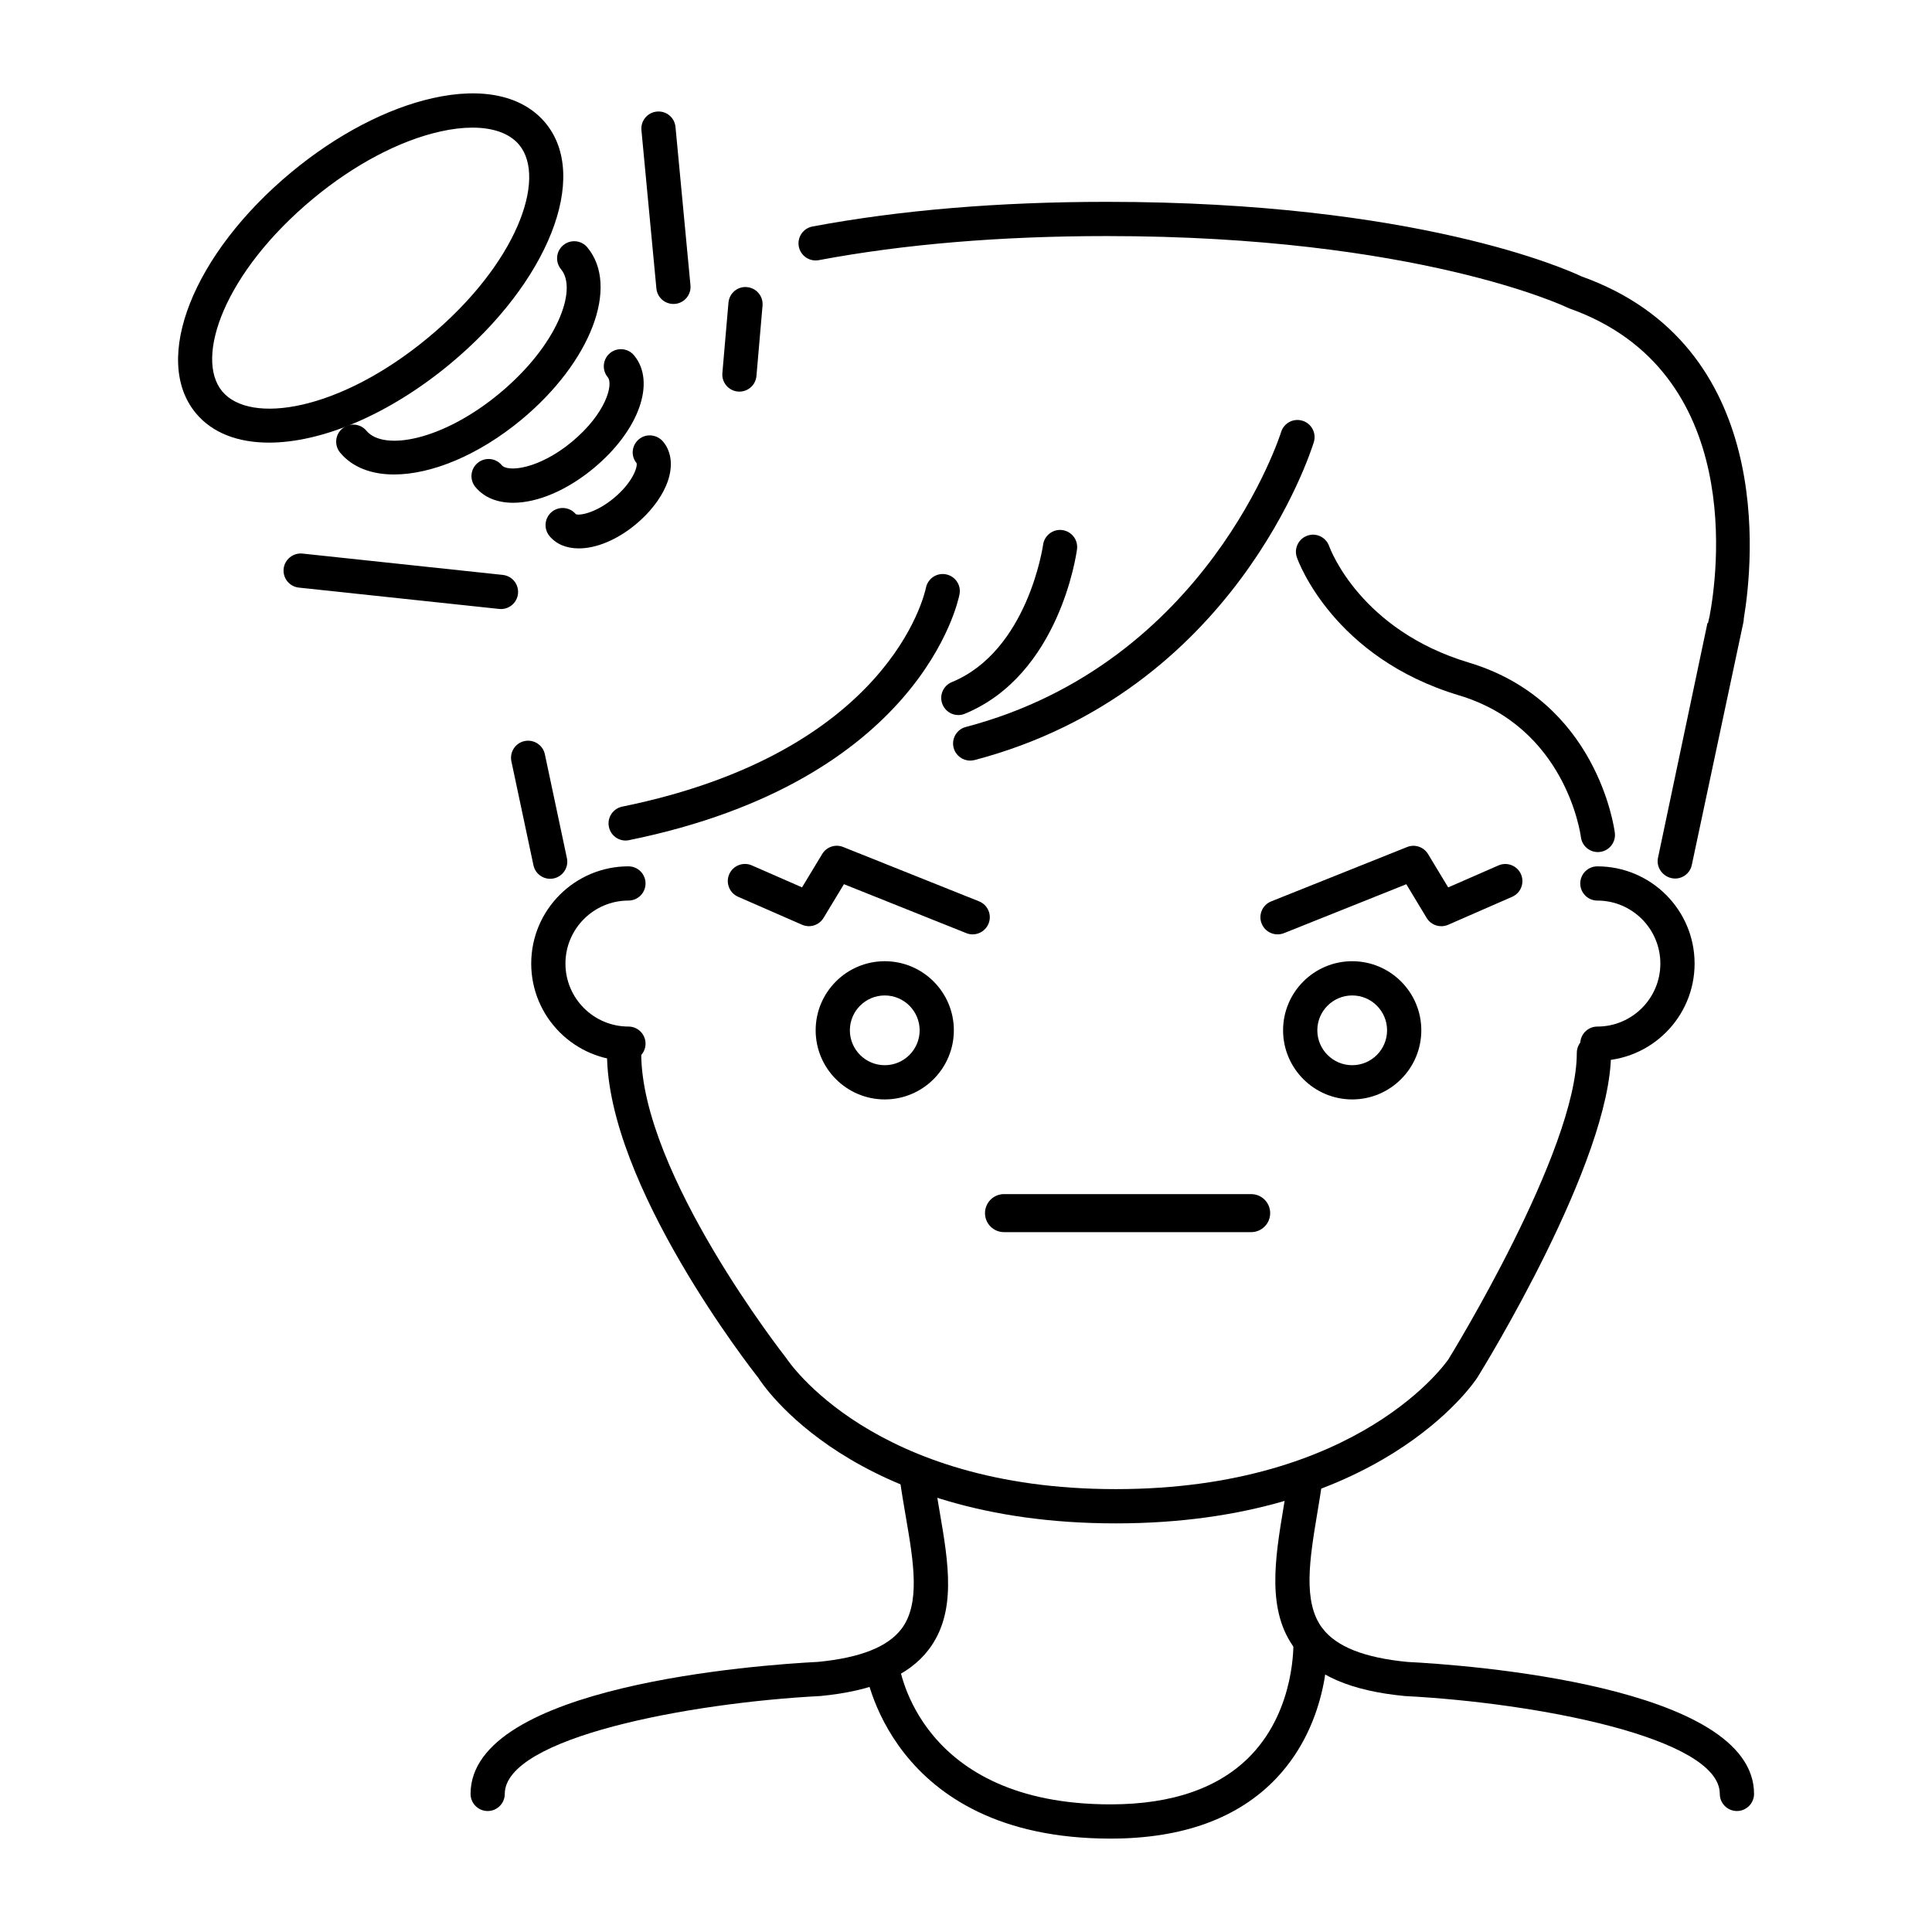 <?xml version="1.0" encoding="UTF-8"?>
<!-- Uploaded to: ICON Repo, www.iconrepo.com, Generator: ICON Repo Mixer Tools -->
<svg fill="#000000" width="800px" height="800px" version="1.1" viewBox="144 144 512 512" xmlns="http://www.w3.org/2000/svg">
 <g>
  <path d="m475.57 470.53h-65.496c-2.785 0-5.039-2.254-5.039-5.039 0-2.785 2.254-5.039 5.039-5.039h65.496c2.785 0 5.039 2.254 5.039 5.039 0 2.789-2.254 5.039-5.039 5.039z"/>
  <path d="m482.56 391.62c-1.797 0-3.5-1.078-4.211-2.852-0.934-2.324 0.203-4.961 2.527-5.891l36.012-14.402c2.047-0.832 4.414-0.039 5.562 1.863l5.336 8.832 13.32-5.824c2.273-0.996 4.961 0.039 5.969 2.336 1.004 2.297-0.039 4.969-2.336 5.977l-16.957 7.418c-2.066 0.906-4.516 0.141-5.699-1.809l-5.394-8.938-32.441 12.973c-0.559 0.211-1.129 0.316-1.688 0.316z"/>
  <path d="m401.76 391.62c-0.559 0-1.129-0.105-1.676-0.328l-32.434-12.973-5.402 8.938c-1.18 1.949-3.606 2.719-5.699 1.809l-16.957-7.418c-2.293-1.004-3.34-3.68-2.336-5.977 1.008-2.293 3.684-3.336 5.977-2.336l13.316 5.824 5.336-8.832c1.152-1.898 3.496-2.699 5.562-1.863l36.012 14.402c2.324 0.934 3.457 3.566 2.523 5.891-0.723 1.785-2.426 2.863-4.223 2.863z"/>
  <path d="m378.47 435.36c-10.098 0-18.312-8.219-18.312-18.32 0-10.098 8.211-18.309 18.312-18.309 10.102 0 18.312 8.211 18.312 18.309-0.008 10.109-8.219 18.32-18.312 18.32zm0-27.555c-5.098 0-9.246 4.141-9.246 9.238 0 5.098 4.144 9.246 9.246 9.246 5.098 0 9.246-4.144 9.246-9.246-0.004-5.094-4.156-9.238-9.246-9.238z"/>
  <path d="m502.35 435.36c-10.102 0-18.32-8.219-18.32-18.32 0-10.098 8.219-18.309 18.32-18.309 10.098 0 18.312 8.211 18.312 18.309 0 10.109-8.215 18.32-18.312 18.32zm0-27.555c-5.098 0-9.246 4.141-9.246 9.238 0 5.098 4.144 9.246 9.246 9.246 5.098 0 9.238-4.144 9.238-9.246 0-5.094-4.141-9.238-9.238-9.238z"/>
  <path d="m215.27 261.3c-8.172 0-14.988-2.527-19.367-7.805-11.809-14.227-0.711-42.266 25.27-63.824 11.98-9.949 25.305-16.934 37.52-19.668 13.27-2.977 23.879-0.629 29.871 6.59 11.809 14.227 0.711 42.266-25.266 63.828-16.355 13.566-34.145 20.879-48.027 20.879zm53.926-83.477c-2.594 0-5.457 0.336-8.52 1.027-10.836 2.43-22.809 8.75-33.711 17.801-23.539 19.539-31.453 42.176-24.082 51.055 7.379 8.887 31.086 5.269 54.621-14.262 23.539-19.539 31.453-42.18 24.082-51.062-2.496-3.004-6.828-4.559-12.391-4.559z"/>
  <path d="m248.44 269.74c-6.012 0-11.055-1.879-14.305-5.793-1.598-1.926-1.336-4.785 0.594-6.383 1.926-1.598 4.785-1.328 6.383 0.594 4.508 5.414 20.102 2.68 35.297-9.934 15.195-12.617 20.766-27.449 16.27-32.867-1.598-1.926-1.336-4.785 0.594-6.383 1.926-1.598 4.793-1.336 6.383 0.594 8.586 10.344 0.918 30.383-17.453 45.637-11.414 9.469-23.891 14.535-33.762 14.535z"/>
  <path d="m279.99 277.24c-4.152 0-7.668-1.359-10-4.172-1.598-1.926-1.336-4.785 0.594-6.383 1.926-1.602 4.785-1.336 6.383 0.594 1.602 1.918 9.863 1.043 18.582-6.191 9.082-7.543 11.043-15.266 9.508-17.121-1.598-1.926-1.336-4.785 0.594-6.383 1.926-1.602 4.785-1.336 6.383 0.594 5.883 7.094 1.289 19.941-10.691 29.891-7.242 6.008-15.023 9.172-21.352 9.172z"/>
  <path d="m297.39 289.33c-3.195 0-5.941-1.066-7.769-3.273-1.598-1.926-1.336-4.785 0.59-6.387 1.93-1.602 4.785-1.336 6.387 0.59 0.777 0.406 5.09-0.121 10.098-4.281 5.012-4.156 6.324-8.305 6-9.25-1.598-1.93-1.293-4.727 0.629-6.328 1.926-1.602 4.82-1.273 6.422 0.656 2.414 2.91 2.691 7.168 0.754 11.68-1.535 3.578-4.383 7.211-8.02 10.223-5.043 4.184-10.523 6.371-15.09 6.371z"/>
  <path d="m276.77 305.4c-0.16 0-0.324-0.004-0.484-0.023l-53.086-5.656c-2.492-0.266-4.297-2.5-4.031-4.988s2.527-4.281 4.988-4.031l53.086 5.656c2.492 0.266 4.297 2.5 4.031 4.988-0.25 2.332-2.215 4.055-4.504 4.055z"/>
  <path d="m322.46 224.55c-2.312 0-4.289-1.758-4.508-4.106l-3.965-41.938c-0.238-2.492 1.594-4.707 4.09-4.938 2.535-0.242 4.707 1.598 4.938 4.09l3.965 41.938c0.238 2.492-1.594 4.707-4.09 4.938-0.141 0.012-0.289 0.016-0.43 0.016z"/>
  <path d="m339.96 247.78c-0.133 0-0.262-0.004-0.398-0.016-2.492-0.211-4.344-2.414-4.125-4.906l1.613-18.645c0.215-2.492 2.402-4.379 4.906-4.125 2.492 0.211 4.344 2.414 4.125 4.906l-1.613 18.645c-0.203 2.359-2.18 4.141-4.508 4.141z"/>
  <path d="m439.67 547.71c-69.809 0-93.766-37.059-94.75-38.641-1.359-1.672-40.059-51.02-40.059-85.945 0-2.504 2.031-4.535 4.535-4.535 2.504 0 4.535 2.031 4.535 4.535 0 31.801 38.008 80.246 38.391 80.727 0.5 0.734 22.898 34.781 87.344 34.781 64.895 0 87.984-34.113 88.211-34.457 0.281-0.457 33.992-55.086 33.992-81.137 0-2.504 2.031-4.535 4.535-4.535s4.535 2.031 4.535 4.535c0 28.637-33.973 83.688-35.418 86.016-1.082 1.672-26.102 38.656-95.852 38.656z"/>
  <path d="m273.24 623.94c-2.504 0-4.535-2.031-4.535-4.535 0-28.812 76.703-34.203 92.082-34.988 11.145-1.082 18.438-3.941 22.098-8.73 5.125-6.707 3.195-17.91 1.16-29.77-0.539-3.144-1.09-6.34-1.531-9.539-0.344-2.481 1.391-4.766 3.875-5.113 2.457-0.344 4.769 1.395 5.113 3.875 0.43 3.098 0.957 6.191 1.48 9.238 2.383 13.863 4.629 26.965-2.891 36.812-5.269 6.902-14.637 10.918-28.637 12.27-34.863 1.797-83.684 11.023-83.684 25.953 0.004 2.496-2.027 4.527-4.531 4.527z"/>
  <path d="m604.3 623.94c-2.504 0-4.535-2.031-4.535-4.535 0-14.938-48.812-24.156-83.477-25.938-14.227-1.367-23.648-5.414-29.008-12.398-7.719-10.055-5.379-24.066-3.125-37.625 0.48-2.852 0.957-5.75 1.359-8.637 0.344-2.481 2.609-4.231 5.113-3.875 2.481 0.344 4.219 2.629 3.875 5.113-0.406 2.973-0.906 5.949-1.395 8.887-2.023 12.176-3.945 23.68 1.371 30.613 3.742 4.875 11.098 7.777 22.484 8.883 15.176 0.77 91.879 6.168 91.879 34.973-0.012 2.508-2.039 4.539-4.543 4.539z"/>
  <path d="m567.32 425.12c-2.504 0-4.535-2.031-4.535-4.535 0-2.504 2.031-4.535 4.535-4.535 9.203 0 16.691-7.488 16.691-16.691s-7.488-16.695-16.691-16.695c-2.504 0-4.535-2.031-4.535-4.535s2.031-4.535 4.535-4.535c14.203 0 25.766 11.559 25.766 25.766 0 14.211-11.562 25.762-25.766 25.762z"/>
  <path d="m310.54 425.12c-14.203 0-25.762-11.559-25.762-25.766 0-14.207 11.559-25.766 25.762-25.766 2.504 0 4.535 2.031 4.535 4.535s-2.031 4.535-4.535 4.535c-9.203 0-16.691 7.492-16.691 16.695 0 9.203 7.488 16.691 16.691 16.691 2.504 0 4.535 2.031 4.535 4.535s-2.031 4.539-4.535 4.539z"/>
  <path d="m438.32 631.25c-58.852 0-65.078-45.012-65.129-45.457-0.309-2.488 1.461-4.75 3.945-5.059 2.457-0.25 4.734 1.457 5.047 3.93 0.203 1.531 5.516 37.512 56.133 37.512 16.453 0 29-4.41 37.285-13.105 11.848-12.434 11.16-29.82 11.156-29.992-0.121-2.5 1.797-4.625 4.297-4.75 2.453-0.137 4.625 1.785 4.758 4.281 0.051 0.863 0.961 21.312-13.559 36.633-10.07 10.625-24.844 16.008-43.934 16.008z"/>
  <path d="m567.45 369.81c-2.254 0-4.203-1.672-4.492-3.965-0.156-1.176-4.16-29.121-32.305-37.57-33.277-9.98-42.582-35.457-42.961-36.535-0.832-2.363 0.406-4.953 2.769-5.785 2.367-0.836 4.938 0.414 5.773 2.762 0.352 0.977 8.383 22.285 37.023 30.875 33.891 10.168 38.516 43.684 38.691 45.109 0.312 2.484-1.441 4.758-3.926 5.066-0.191 0.035-0.387 0.043-0.574 0.043z"/>
  <path d="m401.11 345.57c-2.012 0-3.848-1.352-4.383-3.379-0.641-2.418 0.805-4.902 3.231-5.535 64.059-16.867 83.359-77.535 83.547-78.152 0.734-2.394 3.254-3.742 5.664-3.004 2.398 0.734 3.738 3.269 3.008 5.668-0.828 2.691-21.02 66.121-89.91 84.258-0.383 0.094-0.777 0.145-1.156 0.145z"/>
  <path d="m397.97 333.5c-1.785 0-3.473-1.059-4.195-2.812-0.953-2.312 0.152-4.969 2.465-5.918 20.164-8.305 24.152-36.125 24.191-36.406 0.332-2.481 2.672-4.238 5.094-3.883 2.481 0.328 4.223 2.606 3.894 5.082-0.18 1.355-4.68 33.273-29.73 43.59-0.562 0.238-1.148 0.348-1.719 0.348z"/>
  <path d="m309.8 366.75c-2.109 0-4-1.48-4.438-3.633-0.5-2.453 1.082-4.848 3.535-5.352 70.82-14.418 80.121-56.23 80.484-58.004 0.5-2.445 2.887-4.047 5.332-3.551 2.449 0.488 4.047 2.848 3.566 5.301-0.387 2.012-10.449 49.434-87.57 65.137-0.305 0.066-0.609 0.102-0.91 0.102z"/>
  <path d="m289.8 376.89c-2.098 0-3.981-1.461-4.43-3.594l-5.844-27.531c-0.52-2.449 1.043-4.856 3.492-5.375 2.449-0.508 4.856 1.043 5.375 3.492l5.844 27.531c0.52 2.449-1.043 4.856-3.492 5.375-0.316 0.066-0.633 0.102-0.945 0.102z"/>
  <path d="m587.93 376.82c-0.312 0-0.629-0.035-0.945-0.102-2.445-0.523-4.121-2.934-3.602-5.375l13.098-62.168v-0.051h0.109c0.004-0.004 0.066-0.023 0.07-0.059 0.098-0.59 0.25-1.152 0.379-1.676 1.996-10.449 9.879-65.023-37.211-81.672-0.16-0.059-0.324-0.125-0.473-0.207-0.387-0.191-39.781-18.949-122.05-18.949-28.074 0-53.75 2.144-76.32 6.383-2.453 0.457-4.828-1.152-5.297-3.621-0.457-2.465 1.164-4.832 3.621-5.297 23.121-4.336 49.359-6.535 77.996-6.535 82.109 0 121.96 17.93 125.79 19.75 51.27 18.312 45.602 75.336 43.023 90.695 0 0.328-0.031 0.66-0.105 0.992l-13.668 64.293c-0.445 2.137-2.324 3.598-4.422 3.598z"/>
 </g>
</svg>